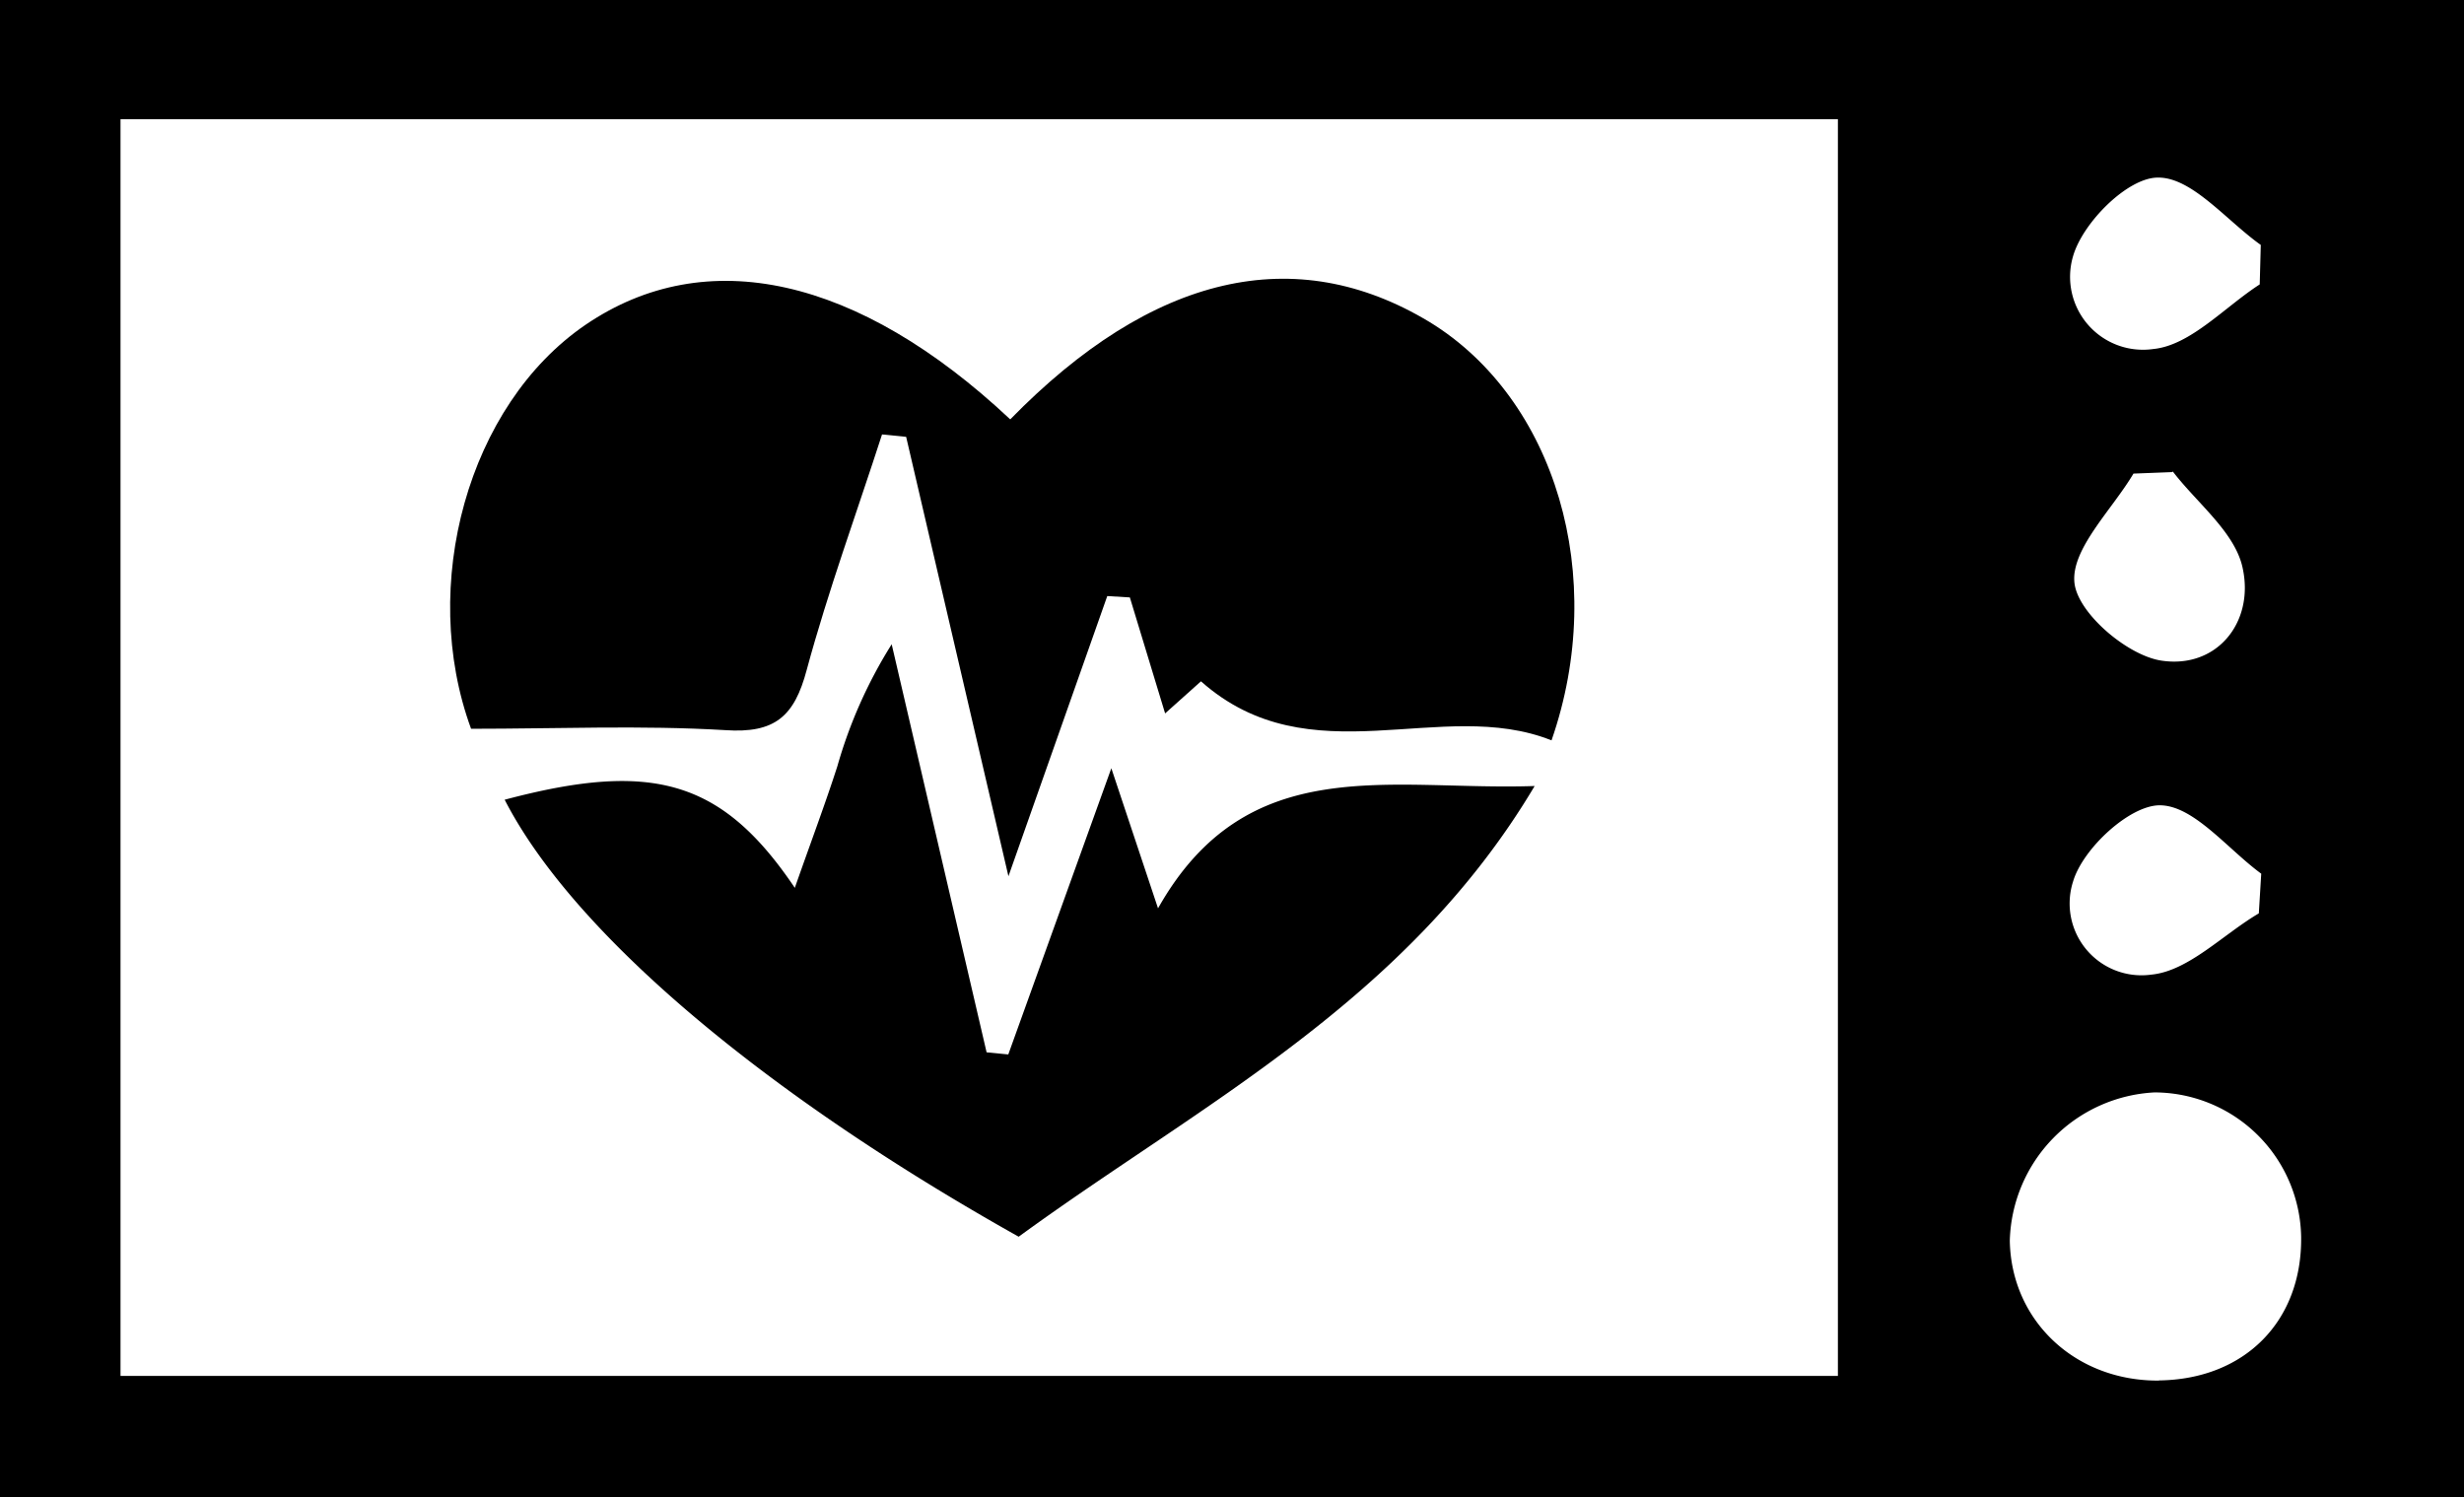 <svg xmlns="http://www.w3.org/2000/svg" viewBox="0 0 163.56 99.38"><title>icon</title><path d="M0,0H163.56V99.38H0V0ZM8,91.34h114V7.91H8V91.34Zm135.29,0.3c5.7-.06,9.53-3.92,9.46-9.53a9.76,9.76,0,0,0-9.73-9.59,10.13,10.13,0,0,0-9.61,9.84C133.5,87.69,137.77,91.7,143.33,91.65Zm6.65-31L150.1,58c-2.24-1.64-4.49-4.54-6.74-4.54-2,0-5.1,2.87-5.75,5.06a4.77,4.77,0,0,0,5.2,6.18C145.29,64.46,147.59,62,150,60.6Zm-5.75-29.3-2.57.1c-1.44,2.42-4.14,5-3.92,7.23,0.19,2,3.48,4.82,5.74,5.18,3.67,0.58,6.19-2.49,5.44-6.08C148.41,35.37,145.86,33.43,144.23,31.3ZM150,18.88l0.07-2.62c-2.28-1.62-4.58-4.51-6.84-4.47-2,0-5,3-5.63,5.25a4.84,4.84,0,0,0,5.33,6.13C145.4,22.93,147.66,20.39,150,18.88Z"/><path d="M77.34,47.36L75,39.66l-1.5-.09-6.56,18.6L60.15,29l-1.6-.16c-1.68,5.2-3.57,10.35-5,15.63-0.82,3.09-2.11,4.23-5.42,4-5.55-.33-11.14-0.09-16.86-0.09-3.49-9.51-.21-21.49,7.6-26.82,8-5.45,18.09-3.2,28.19,6.28C76.5,18.18,86,16,94.9,21.38c8.34,5.11,11.88,16.87,8.09,27.77-7.31-2.92-16,2.52-23.27-3.92Z"/><path d="M67.62,82.1C50.55,72.53,38,61.86,33.5,53.09c9.78-2.6,14.42-1.33,19.26,5.85,1.05-3,2-5.52,2.82-8.06a31.29,31.29,0,0,1,3.61-8.11l6.3,27.09L66.93,70l6.84-19,3.1,9.3c5.93-10.52,15.34-7.79,25-8.12C93.36,66.5,79.59,73.36,67.62,82.1Z"/></svg>